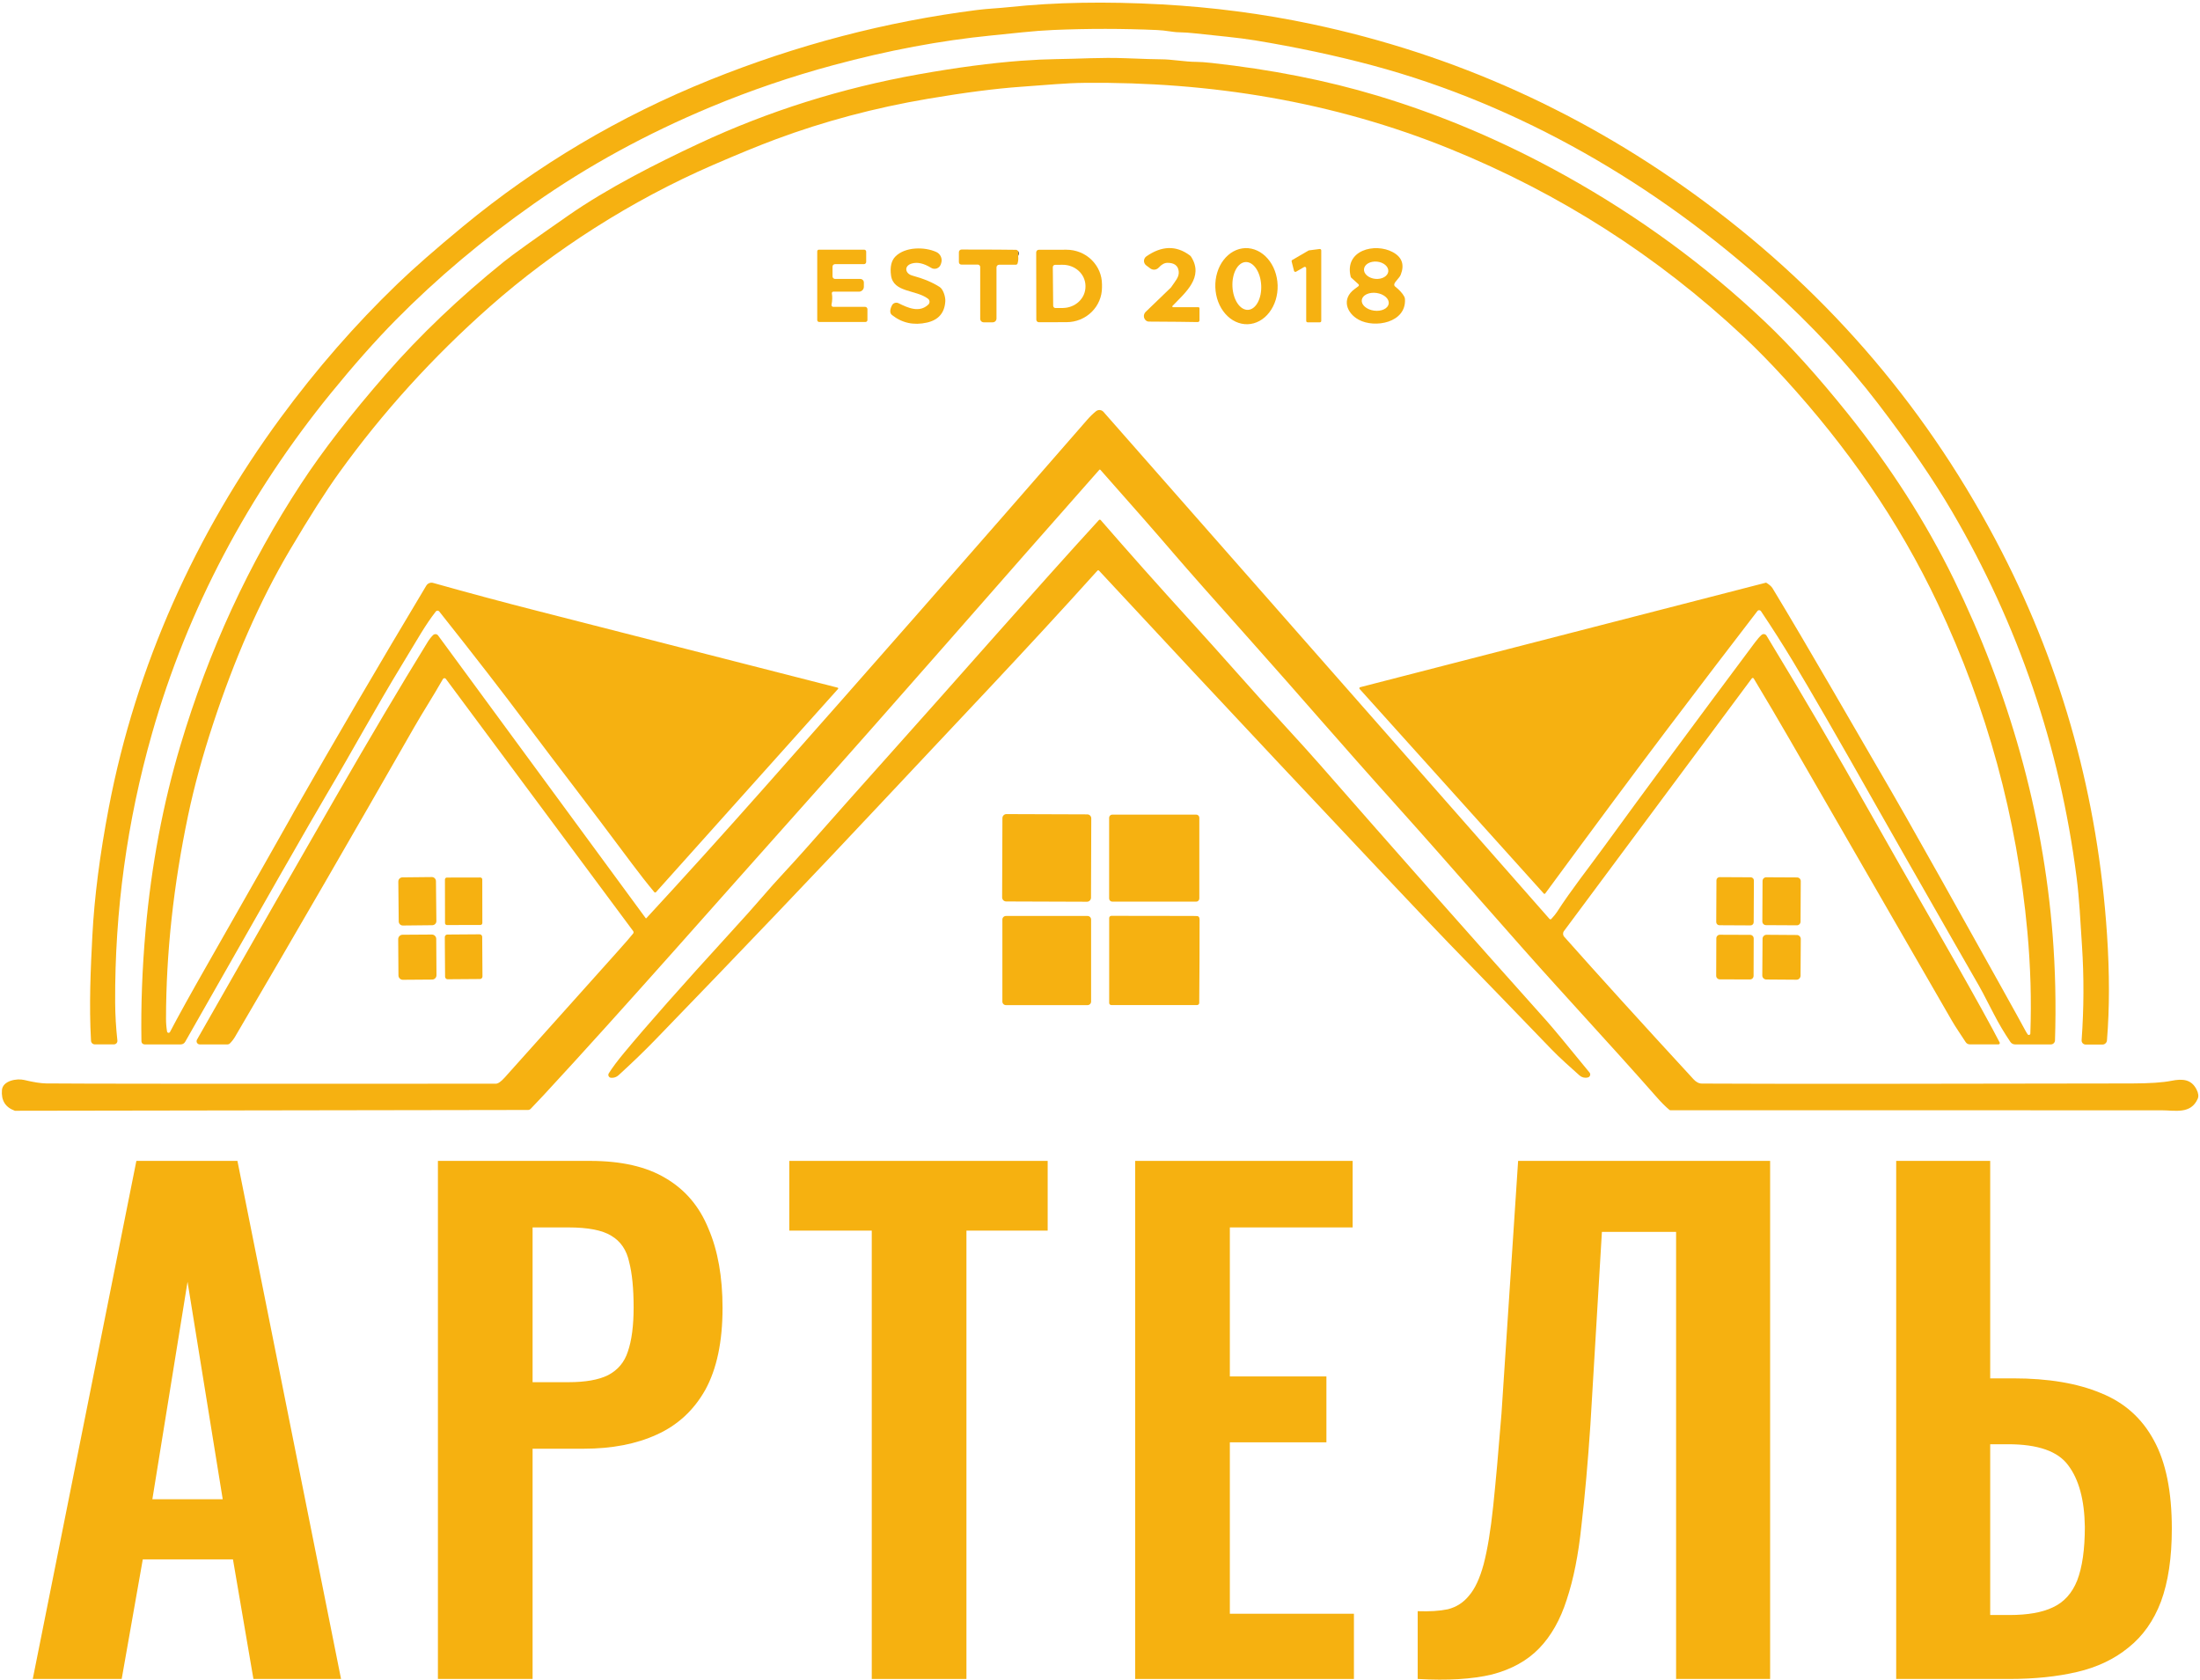 <svg width="93" height="71" viewBox="0 0 93 71" fill="none" xmlns="http://www.w3.org/2000/svg">
<g clip-path="url(#clip0_3544_651)">
<path d="M4.962 43.983C4.964 44.004 4.962 44.025 4.956 44.044C4.95 44.064 4.939 44.082 4.925 44.098C4.912 44.113 4.895 44.126 4.876 44.134C4.857 44.142 4.837 44.147 4.816 44.147H4.01C3.968 44.147 3.928 44.131 3.897 44.102C3.867 44.073 3.849 44.033 3.847 43.991C3.761 42.458 3.833 40.919 3.905 39.541C3.989 37.923 4.221 36.117 4.602 34.123C5.745 28.149 8.269 22.545 11.867 17.653C13.381 15.597 15.02 13.718 16.785 12.016C17.474 11.351 18.404 10.536 19.573 9.57C22.708 6.982 26.191 4.916 30.021 3.374C33.689 1.897 37.45 0.913 41.305 0.422C41.772 0.363 42.184 0.352 42.674 0.299C44.604 0.095 46.743 0.057 49.09 0.185C51.264 0.304 53.384 0.581 55.449 1.017C61.496 2.295 67.038 4.803 72.076 8.542C77.41 12.501 81.591 17.427 84.62 23.322C87.2 28.342 88.683 33.728 89.068 39.481C89.178 41.124 89.178 42.624 89.067 43.98C89.063 44.027 89.041 44.071 89.006 44.103C88.971 44.136 88.926 44.154 88.878 44.154H88.167C88.143 44.154 88.12 44.149 88.098 44.14C88.077 44.13 88.057 44.116 88.041 44.099C88.025 44.082 88.013 44.061 88.005 44.039C87.997 44.017 87.994 43.993 87.996 43.969C88.093 42.623 88.098 41.291 88.011 39.971C87.94 38.904 87.902 38.002 87.781 37.067C87.073 31.562 85.321 26.419 82.527 21.639C81.737 20.288 80.694 18.765 79.397 17.069C78.109 15.385 76.579 13.74 74.807 12.135C70.019 7.798 64.239 4.433 58.023 2.766C56.468 2.35 54.811 1.996 53.051 1.706C52.347 1.59 51.462 1.514 50.559 1.414C50.28 1.383 50.045 1.367 49.855 1.365C49.569 1.362 49.284 1.284 48.92 1.27C47.464 1.206 46.001 1.205 44.531 1.267C44.12 1.285 43.682 1.318 43.218 1.366C42.556 1.435 42.118 1.479 41.904 1.5C39.768 1.711 37.541 2.129 35.224 2.755C33.452 3.233 31.734 3.819 30.069 4.512C27.347 5.645 24.85 7.009 22.578 8.605C20.419 10.122 18.468 11.765 16.724 13.532C15.866 14.404 14.952 15.435 13.982 16.627C10.513 20.89 7.921 25.744 6.426 31.007C5.368 34.728 4.849 38.518 4.868 42.377C4.871 42.897 4.902 43.432 4.962 43.983Z" fill="#F6B110" fill-opacity="0.996"/>
<path d="M57.496 29.049L74.656 24.629C74.659 24.629 74.661 24.63 74.663 24.631C74.796 24.712 74.885 24.79 74.93 24.865C76.424 27.331 78.54 31.025 79.463 32.606C80.103 33.699 80.974 35.231 82.076 37.2C84.206 41.007 85.388 43.131 85.623 43.572C85.659 43.637 85.69 43.688 85.716 43.723C85.723 43.733 85.734 43.742 85.746 43.746C85.758 43.75 85.772 43.75 85.784 43.746C85.796 43.742 85.807 43.735 85.815 43.724C85.823 43.714 85.827 43.702 85.828 43.688C85.879 42.288 85.837 40.857 85.704 39.394C85.264 34.563 84.005 29.944 81.925 25.537C80.254 21.997 78.066 18.878 75.459 16.02C74.843 15.344 74.253 14.743 73.691 14.216C70.061 10.816 65.93 8.175 61.296 6.293C56.353 4.286 51.16 3.451 45.854 3.502C45.049 3.51 44.266 3.59 43.184 3.666C42.105 3.741 40.787 3.911 39.229 4.175C36.976 4.557 34.826 5.13 32.782 5.892C32.075 6.156 31.192 6.517 30.133 6.977C26.681 8.474 23.4 10.583 20.714 12.955C18.305 15.082 16.178 17.426 14.334 19.986C13.779 20.756 13.088 21.84 12.26 23.239C10.954 25.446 9.896 27.912 9.022 30.558C8.566 31.937 8.21 33.239 7.952 34.465C7.332 37.422 7.021 40.289 7.018 43.066C7.018 43.252 7.033 43.431 7.062 43.604C7.064 43.617 7.071 43.63 7.08 43.639C7.09 43.649 7.103 43.655 7.116 43.657C7.13 43.66 7.144 43.657 7.157 43.651C7.169 43.645 7.179 43.635 7.186 43.623C7.541 42.946 8.06 42.008 8.744 40.809C10.753 37.281 11.924 35.22 12.256 34.624C12.355 34.444 12.411 34.344 12.422 34.324C14.145 31.298 16.011 28.108 18.02 24.756C18.049 24.708 18.093 24.67 18.146 24.649C18.198 24.628 18.255 24.625 18.309 24.64C19.812 25.063 21.285 25.458 22.728 25.826C29.812 27.636 34.039 28.717 35.41 29.068C35.416 29.069 35.42 29.072 35.425 29.076C35.428 29.08 35.431 29.085 35.433 29.09C35.435 29.096 35.435 29.101 35.434 29.107C35.432 29.112 35.43 29.117 35.426 29.122L27.73 37.712C27.725 37.717 27.72 37.721 27.714 37.724C27.708 37.726 27.701 37.728 27.695 37.727C27.688 37.727 27.681 37.726 27.675 37.723C27.669 37.72 27.664 37.716 27.66 37.711C27.352 37.342 27.037 36.94 26.712 36.505C24.735 33.85 23.712 32.554 22.255 30.607C21.284 29.307 20.055 27.72 18.568 25.847C18.559 25.836 18.548 25.827 18.536 25.821C18.523 25.815 18.509 25.812 18.495 25.812C18.482 25.812 18.468 25.816 18.455 25.822C18.443 25.828 18.432 25.837 18.423 25.848C17.968 26.434 17.681 26.968 17.002 28.082C15.898 29.893 14.878 31.769 13.803 33.588C13.137 34.715 11.145 38.198 7.828 44.038C7.809 44.072 7.781 44.099 7.748 44.119C7.715 44.138 7.677 44.148 7.638 44.148H6.112C6.077 44.148 6.044 44.135 6.019 44.11C5.994 44.086 5.98 44.053 5.979 44.018C5.953 42.499 6.012 40.928 6.156 39.304C6.4 36.58 6.889 33.983 7.625 31.515C8.82 27.507 10.518 23.822 12.72 20.46C13.642 19.053 14.841 17.505 16.316 15.815C17.756 14.164 19.421 12.578 21.31 11.055C21.674 10.762 22.584 10.11 24.041 9.098C25.672 7.963 27.727 6.918 29.545 6.069C32.474 4.699 35.577 3.722 38.854 3.138C40.449 2.854 41.887 2.664 43.168 2.568C43.722 2.528 44.21 2.505 44.632 2.499C45.635 2.488 46.527 2.421 47.581 2.461C48.349 2.491 48.843 2.506 49.063 2.506C49.558 2.506 50.063 2.614 50.598 2.616C50.742 2.617 50.946 2.632 51.21 2.66C53.737 2.937 56.076 3.398 58.227 4.045C60.955 4.866 63.61 5.997 66.193 7.438C69.299 9.171 72.105 11.227 74.613 13.604C75.68 14.615 76.841 15.901 78.096 17.464C79.912 19.727 81.412 22.07 82.595 24.491C84.914 29.24 86.365 34.317 86.773 39.557C86.886 41.008 86.918 42.482 86.87 43.98C86.868 44.025 86.849 44.068 86.817 44.099C86.784 44.131 86.741 44.148 86.695 44.148H85.183C85.144 44.148 85.106 44.139 85.072 44.121C85.037 44.103 85.008 44.077 84.986 44.045C84.731 43.67 84.498 43.278 84.287 42.868C83.884 42.087 83.677 41.692 83.665 41.684C83.66 41.679 83.318 41.084 82.641 39.899C81.094 37.195 79.989 35.256 79.325 34.082C77.702 31.21 76.525 29.17 75.796 27.962C75.359 27.237 74.906 26.528 74.44 25.833C74.432 25.821 74.421 25.811 74.408 25.804C74.395 25.797 74.381 25.793 74.367 25.793C74.352 25.792 74.338 25.795 74.325 25.802C74.312 25.808 74.3 25.817 74.291 25.829C73.157 27.301 71.87 28.989 70.429 30.893C69.171 32.556 67.468 34.848 65.322 37.767C65.318 37.772 65.313 37.776 65.308 37.779C65.303 37.782 65.297 37.783 65.291 37.784C65.285 37.784 65.279 37.783 65.273 37.781C65.268 37.778 65.263 37.775 65.259 37.77L57.474 29.122C57.469 29.116 57.466 29.109 57.464 29.102C57.462 29.094 57.462 29.086 57.465 29.079C57.467 29.072 57.471 29.065 57.476 29.06C57.482 29.055 57.489 29.051 57.496 29.049Z" fill="#F6B110" fill-opacity="0.996"/>
<path d="M58.975 12.111C59.156 12.254 59.284 12.394 59.358 12.53C59.378 12.565 59.389 12.604 59.392 12.644C59.451 13.645 58.113 13.887 57.433 13.513C56.919 13.231 56.703 12.63 57.261 12.219C57.326 12.173 57.38 12.133 57.423 12.099C57.429 12.094 57.435 12.088 57.438 12.08C57.442 12.073 57.444 12.065 57.444 12.057C57.445 12.049 57.443 12.041 57.44 12.034C57.437 12.026 57.432 12.02 57.426 12.014L57.123 11.74C57.111 11.729 57.102 11.714 57.098 11.698C56.818 10.571 58.125 10.252 58.875 10.657C59.269 10.87 59.381 11.19 59.211 11.617C59.159 11.749 58.968 11.901 58.941 12.008C58.936 12.027 58.937 12.046 58.943 12.064C58.949 12.082 58.96 12.098 58.975 12.111ZM58.687 11.472C58.696 11.376 58.651 11.278 58.561 11.2C58.471 11.123 58.344 11.072 58.208 11.059C58.071 11.046 57.937 11.072 57.834 11.131C57.731 11.191 57.669 11.278 57.66 11.375C57.65 11.471 57.696 11.569 57.786 11.646C57.876 11.724 58.003 11.775 58.139 11.788C58.275 11.801 58.41 11.775 58.512 11.716C58.615 11.656 58.678 11.569 58.687 11.472ZM58.705 12.835C58.711 12.786 58.703 12.735 58.681 12.686C58.658 12.636 58.622 12.589 58.574 12.548C58.525 12.506 58.466 12.47 58.4 12.441C58.333 12.413 58.261 12.394 58.186 12.383C58.035 12.363 57.885 12.383 57.769 12.438C57.653 12.494 57.58 12.581 57.566 12.68C57.56 12.729 57.568 12.78 57.59 12.829C57.613 12.878 57.649 12.925 57.697 12.967C57.746 13.009 57.805 13.045 57.871 13.073C57.938 13.101 58.011 13.121 58.085 13.131C58.236 13.152 58.386 13.132 58.502 13.076C58.619 13.021 58.691 12.934 58.705 12.835Z" fill="#F6B110" fill-opacity="0.996"/>
<path d="M39.23 12.628C38.72 12.238 37.766 12.376 37.666 11.642C37.617 11.282 37.68 11.015 37.853 10.841C38.261 10.43 39.083 10.424 39.582 10.653C39.67 10.693 39.739 10.765 39.776 10.854C39.814 10.944 39.816 11.043 39.783 11.134L39.767 11.18C39.753 11.219 39.731 11.254 39.702 11.283C39.672 11.312 39.637 11.334 39.598 11.348C39.56 11.361 39.518 11.366 39.477 11.362C39.436 11.357 39.397 11.344 39.362 11.322C39.054 11.132 38.783 11.07 38.548 11.138C38.196 11.239 38.266 11.567 38.56 11.647C39.043 11.778 39.431 11.941 39.726 12.134C39.87 12.228 39.971 12.54 39.961 12.729C39.934 13.222 39.675 13.525 39.184 13.636C38.624 13.762 38.13 13.654 37.7 13.311C37.671 13.287 37.65 13.254 37.641 13.217C37.621 13.13 37.643 13.026 37.707 12.905C37.733 12.857 37.776 12.821 37.827 12.805C37.879 12.788 37.935 12.793 37.984 12.817C38.384 13.016 38.867 13.234 39.244 12.873C39.261 12.857 39.274 12.837 39.282 12.816C39.291 12.794 39.295 12.77 39.294 12.747C39.292 12.724 39.286 12.701 39.275 12.68C39.264 12.66 39.249 12.642 39.23 12.628Z" fill="#F6B110" fill-opacity="0.996"/>
<path d="M49.566 12.93C49.561 12.935 49.558 12.941 49.557 12.947C49.556 12.954 49.557 12.96 49.559 12.966C49.562 12.972 49.566 12.977 49.571 12.981C49.577 12.985 49.583 12.986 49.59 12.986H50.659C50.672 12.986 50.684 12.991 50.693 13C50.701 13.009 50.706 13.021 50.706 13.034V13.539C50.706 13.549 50.704 13.559 50.7 13.568C50.697 13.578 50.691 13.586 50.684 13.593C50.676 13.6 50.668 13.605 50.659 13.609C50.65 13.612 50.64 13.614 50.63 13.614C50.215 13.605 49.551 13.599 48.64 13.594C48.562 13.594 48.517 13.591 48.505 13.585C48.468 13.57 48.435 13.546 48.41 13.515C48.384 13.484 48.367 13.447 48.359 13.407C48.352 13.367 48.354 13.326 48.366 13.288C48.378 13.249 48.4 13.214 48.428 13.186L49.487 12.165C49.494 12.158 49.502 12.149 49.508 12.14C49.687 11.873 49.857 11.709 49.827 11.464C49.798 11.227 49.64 11.109 49.352 11.11C49.227 11.11 49.104 11.177 48.984 11.31C48.939 11.36 48.877 11.391 48.81 11.398C48.743 11.404 48.676 11.385 48.623 11.345L48.452 11.217C48.423 11.195 48.399 11.166 48.383 11.133C48.367 11.099 48.358 11.063 48.359 11.026C48.36 10.989 48.369 10.953 48.387 10.92C48.404 10.887 48.429 10.859 48.459 10.838C49.112 10.383 49.725 10.369 50.296 10.795C50.32 10.812 50.34 10.834 50.356 10.859C50.899 11.721 50.107 12.368 49.566 12.93Z" fill="#F6B110" fill-opacity="0.996"/>
<path d="M52.742 13.705C52.569 13.71 52.397 13.674 52.234 13.598C52.072 13.523 51.923 13.409 51.796 13.263C51.669 13.118 51.566 12.944 51.494 12.751C51.422 12.557 51.381 12.349 51.375 12.138C51.368 11.927 51.396 11.717 51.456 11.52C51.516 11.322 51.607 11.142 51.725 10.989C51.843 10.836 51.984 10.713 52.141 10.627C52.298 10.541 52.468 10.494 52.641 10.488C52.814 10.483 52.987 10.519 53.149 10.595C53.312 10.671 53.46 10.784 53.587 10.93C53.714 11.075 53.817 11.25 53.889 11.443C53.961 11.636 54.002 11.844 54.009 12.055C54.015 12.266 53.988 12.476 53.928 12.674C53.867 12.871 53.776 13.051 53.658 13.204C53.541 13.358 53.399 13.481 53.242 13.567C53.085 13.652 52.915 13.7 52.742 13.705ZM52.758 13.098C52.837 13.094 52.915 13.064 52.986 13.009C53.057 12.954 53.121 12.877 53.172 12.78C53.224 12.683 53.263 12.57 53.288 12.445C53.312 12.321 53.321 12.189 53.314 12.057C53.301 11.789 53.224 11.535 53.1 11.351C52.977 11.168 52.817 11.069 52.656 11.077C52.576 11.081 52.498 11.111 52.427 11.166C52.356 11.22 52.292 11.298 52.241 11.395C52.189 11.492 52.15 11.605 52.126 11.729C52.101 11.854 52.092 11.986 52.099 12.118C52.112 12.386 52.189 12.64 52.313 12.824C52.436 13.007 52.596 13.106 52.758 13.098Z" fill="#F6B110" fill-opacity="0.996"/>
<path d="M36.367 11.791C36.407 11.791 36.445 11.807 36.474 11.836C36.502 11.864 36.518 11.902 36.518 11.943V12.12C36.518 12.176 36.496 12.229 36.457 12.268C36.418 12.307 36.365 12.329 36.31 12.329H35.227C35.217 12.329 35.208 12.331 35.2 12.335C35.192 12.339 35.185 12.345 35.179 12.351C35.173 12.358 35.169 12.367 35.166 12.376C35.164 12.384 35.163 12.393 35.165 12.402C35.191 12.546 35.186 12.705 35.15 12.88C35.148 12.891 35.148 12.902 35.15 12.913C35.153 12.924 35.158 12.934 35.166 12.943C35.173 12.952 35.182 12.959 35.192 12.964C35.203 12.969 35.214 12.972 35.225 12.971H36.573C36.598 12.971 36.622 12.982 36.64 13C36.658 13.018 36.669 13.042 36.669 13.068V13.529C36.669 13.54 36.666 13.55 36.662 13.56C36.658 13.57 36.652 13.579 36.645 13.586C36.637 13.594 36.628 13.6 36.618 13.604C36.609 13.608 36.598 13.61 36.587 13.61H34.628C34.607 13.61 34.586 13.602 34.571 13.587C34.556 13.572 34.547 13.551 34.547 13.53V10.624C34.547 10.614 34.549 10.605 34.552 10.597C34.556 10.588 34.561 10.581 34.567 10.574C34.574 10.568 34.581 10.563 34.589 10.559C34.598 10.556 34.607 10.554 34.616 10.554H36.533C36.555 10.554 36.576 10.563 36.592 10.579C36.607 10.595 36.616 10.616 36.616 10.639V11.071C36.616 11.096 36.606 11.12 36.588 11.138C36.57 11.156 36.546 11.166 36.521 11.166H35.297C35.27 11.166 35.243 11.177 35.224 11.197C35.204 11.216 35.193 11.243 35.193 11.271V11.681C35.193 11.71 35.205 11.738 35.225 11.759C35.246 11.78 35.274 11.791 35.303 11.791H36.367Z" fill="#F6B110" fill-opacity="0.996"/>
<path d="M55.794 13.624H55.277C55.261 13.624 55.246 13.618 55.235 13.607C55.223 13.596 55.217 13.58 55.217 13.565V11.34C55.217 11.329 55.214 11.319 55.209 11.31C55.204 11.301 55.197 11.293 55.188 11.288C55.178 11.283 55.168 11.28 55.158 11.28C55.147 11.28 55.137 11.283 55.128 11.288L54.788 11.485C54.78 11.49 54.771 11.492 54.762 11.493C54.753 11.493 54.744 11.492 54.736 11.488C54.727 11.485 54.72 11.479 54.714 11.473C54.708 11.466 54.703 11.457 54.701 11.449L54.602 11.055C54.599 11.043 54.599 11.029 54.604 11.017C54.609 11.005 54.618 10.995 54.629 10.989L55.316 10.589C55.323 10.586 55.331 10.584 55.338 10.583L55.787 10.525C55.795 10.524 55.804 10.525 55.812 10.528C55.82 10.53 55.827 10.534 55.833 10.54C55.84 10.546 55.845 10.553 55.848 10.56C55.852 10.568 55.853 10.576 55.853 10.585V13.565C55.853 13.572 55.852 13.58 55.849 13.587C55.846 13.595 55.841 13.601 55.836 13.607C55.83 13.612 55.824 13.617 55.816 13.62C55.809 13.623 55.802 13.624 55.794 13.624Z" fill="#F6B110" fill-opacity="0.996"/>
<path d="M43.04 10.611L43.039 10.817C43.054 10.93 43.046 11.035 43.016 11.133C43.011 11.15 43.001 11.164 42.987 11.175C42.973 11.185 42.956 11.191 42.939 11.191H42.236C42.206 11.191 42.177 11.203 42.156 11.224C42.135 11.245 42.124 11.274 42.124 11.304V13.466C42.124 13.508 42.107 13.548 42.077 13.578C42.047 13.608 42.007 13.624 41.965 13.624H41.585C41.545 13.624 41.508 13.609 41.48 13.581C41.452 13.553 41.436 13.515 41.436 13.475V11.288C41.436 11.26 41.425 11.234 41.406 11.214C41.386 11.195 41.36 11.184 41.332 11.184H40.637C40.624 11.184 40.611 11.181 40.598 11.176C40.586 11.171 40.575 11.163 40.565 11.154C40.556 11.144 40.548 11.133 40.543 11.121C40.538 11.108 40.535 11.095 40.535 11.082V10.658C40.535 10.629 40.547 10.601 40.568 10.581C40.588 10.56 40.616 10.548 40.645 10.548C41.886 10.549 42.654 10.553 42.95 10.56C42.979 10.561 43.009 10.578 43.04 10.611Z" fill="#F6B110" fill-opacity="0.996"/>
<path d="M43.803 10.667C43.803 10.653 43.806 10.639 43.812 10.626C43.817 10.613 43.825 10.601 43.835 10.59C43.845 10.58 43.857 10.572 43.87 10.567C43.883 10.561 43.897 10.558 43.912 10.558L45.084 10.556C45.281 10.556 45.476 10.594 45.658 10.667C45.84 10.741 46.005 10.848 46.144 10.985C46.283 11.121 46.394 11.282 46.47 11.46C46.545 11.638 46.584 11.829 46.584 12.022V12.148C46.585 12.537 46.428 12.911 46.147 13.187C45.867 13.463 45.486 13.618 45.089 13.618L43.916 13.621C43.888 13.621 43.86 13.609 43.84 13.589C43.819 13.568 43.808 13.541 43.808 13.512L43.803 10.667ZM44.505 11.294L44.521 12.925C44.522 12.937 44.524 12.95 44.529 12.962C44.534 12.973 44.541 12.984 44.551 12.993C44.56 13.002 44.571 13.009 44.582 13.014C44.594 13.019 44.607 13.021 44.62 13.021L44.931 13.019C45.058 13.017 45.183 12.993 45.3 12.946C45.416 12.9 45.522 12.833 45.61 12.748C45.699 12.664 45.769 12.564 45.816 12.455C45.863 12.345 45.887 12.228 45.886 12.11V12.08C45.883 11.842 45.779 11.615 45.597 11.448C45.414 11.282 45.169 11.19 44.913 11.193L44.601 11.195C44.589 11.195 44.576 11.198 44.564 11.203C44.553 11.208 44.542 11.215 44.533 11.224C44.524 11.233 44.517 11.244 44.512 11.256C44.508 11.268 44.505 11.281 44.505 11.294Z" fill="#F6B110" fill-opacity="0.996"/>
<path d="M43.039 10.817L43.04 10.611C43.077 10.677 43.077 10.745 43.039 10.817Z" fill="#352E1A"/>
<path d="M65.576 38.846C65.681 38.735 65.76 38.638 65.814 38.556C66.414 37.623 67.128 36.726 67.811 35.786C69.537 33.413 71.663 30.536 74.187 27.156C74.292 27.016 74.385 26.91 74.466 26.838C74.481 26.825 74.499 26.815 74.519 26.809C74.538 26.803 74.559 26.802 74.579 26.805C74.599 26.808 74.618 26.816 74.635 26.827C74.652 26.839 74.666 26.854 74.677 26.871C76.153 29.301 77.602 31.777 79.023 34.298C80.88 37.594 82.335 40.064 83.775 42.664C84.106 43.264 84.359 43.732 84.532 44.068C84.536 44.076 84.538 44.086 84.537 44.095C84.537 44.104 84.534 44.113 84.529 44.12C84.524 44.128 84.518 44.135 84.51 44.139C84.502 44.144 84.493 44.146 84.484 44.146H83.269C83.234 44.146 83.2 44.138 83.17 44.121C83.139 44.105 83.114 44.081 83.095 44.052C82.858 43.685 82.689 43.451 82.507 43.137C79.616 38.124 77.333 34.166 75.658 31.264C75.175 30.427 74.667 29.566 74.135 28.681C74.131 28.674 74.125 28.668 74.118 28.664C74.111 28.66 74.103 28.657 74.095 28.657C74.087 28.657 74.078 28.658 74.071 28.662C74.064 28.666 74.057 28.671 74.053 28.678L66.112 39.358C66.086 39.392 66.073 39.435 66.075 39.478C66.077 39.522 66.093 39.563 66.122 39.595C67.566 41.222 69.388 43.23 71.589 45.62C71.7 45.742 71.819 45.803 71.946 45.803C74.957 45.819 81.022 45.818 90.141 45.798C90.878 45.796 91.428 45.759 91.792 45.686C92.273 45.589 92.638 45.626 92.855 46.055C92.933 46.209 92.95 46.339 92.904 46.444C92.612 47.11 91.945 46.934 91.368 46.933C83.647 46.931 76.731 46.931 70.619 46.932C70.601 46.932 70.583 46.925 70.569 46.914C70.399 46.773 70.207 46.58 69.993 46.333C69.308 45.55 67.918 44.007 65.823 41.707C63.97 39.672 61.31 36.582 59.092 34.116C56.571 31.312 54.984 29.448 52.85 27.058C51.276 25.295 50.218 24.098 49.677 23.468C48.882 22.54 47.828 21.337 46.516 19.859C46.513 19.856 46.51 19.853 46.506 19.852C46.502 19.85 46.498 19.849 46.493 19.849C46.489 19.849 46.485 19.85 46.481 19.852C46.477 19.854 46.473 19.857 46.47 19.86C42.047 24.858 38.211 29.294 33.719 34.318C30.579 37.83 26.352 42.652 22.986 46.287C22.808 46.48 22.623 46.675 22.433 46.871C22.418 46.886 22.401 46.899 22.381 46.907C22.362 46.915 22.342 46.919 22.321 46.919L0.631 46.953C0.628 46.953 0.625 46.952 0.622 46.95C0.227 46.806 0.047 46.516 0.082 46.08C0.114 45.682 0.706 45.574 1.028 45.652C1.416 45.746 1.725 45.794 1.953 45.797C3.115 45.811 9.451 45.815 20.961 45.809C21.054 45.809 21.179 45.722 21.336 45.547C22.675 44.049 24.244 42.298 26.04 40.295C26.44 39.848 26.682 39.57 26.766 39.459C26.777 39.444 26.783 39.426 26.783 39.408C26.783 39.39 26.777 39.372 26.766 39.358L18.847 28.696C18.839 28.686 18.83 28.678 18.819 28.673C18.807 28.668 18.795 28.666 18.783 28.667C18.771 28.668 18.759 28.672 18.749 28.678C18.738 28.684 18.73 28.693 18.724 28.704C18.3 29.451 17.878 30.094 17.5 30.756C14.979 35.169 12.459 39.523 9.94 43.818C9.877 43.926 9.802 44.023 9.716 44.108C9.691 44.134 9.655 44.148 9.618 44.148H8.444C8.421 44.148 8.397 44.142 8.377 44.13C8.357 44.118 8.34 44.101 8.328 44.081C8.316 44.06 8.31 44.037 8.31 44.013C8.31 43.989 8.316 43.966 8.328 43.945C10.703 39.775 12.646 36.376 14.159 33.751C15.629 31.197 16.933 28.998 18.069 27.153C18.153 27.018 18.234 26.915 18.311 26.843C18.326 26.829 18.343 26.819 18.362 26.813C18.381 26.806 18.401 26.804 18.421 26.806C18.441 26.808 18.459 26.814 18.477 26.824C18.494 26.834 18.509 26.847 18.52 26.863L27.295 38.811C27.296 38.813 27.299 38.815 27.301 38.816C27.303 38.817 27.306 38.818 27.309 38.818C27.311 38.819 27.314 38.818 27.317 38.817C27.319 38.816 27.321 38.815 27.323 38.813C28.918 37.087 30.599 35.227 32.367 33.231C36.524 28.541 41.053 23.38 45.955 17.749C46.075 17.611 46.2 17.489 46.33 17.384C46.376 17.346 46.435 17.328 46.494 17.333C46.553 17.338 46.608 17.366 46.647 17.41L65.502 38.844C65.507 38.849 65.513 38.853 65.519 38.856C65.525 38.859 65.532 38.861 65.539 38.861C65.546 38.861 65.553 38.86 65.559 38.858C65.566 38.855 65.572 38.851 65.576 38.846Z" fill="#F6B110" fill-opacity="0.996"/>
<path d="M46.459 24.122C46.455 24.117 46.449 24.113 46.444 24.111C46.438 24.108 46.431 24.107 46.425 24.107C46.418 24.107 46.412 24.109 46.406 24.111C46.4 24.114 46.395 24.118 46.39 24.123C43.269 27.59 40.494 30.482 37.28 33.914C34.537 36.842 31.351 40.181 27.721 43.931C27.262 44.406 26.738 44.912 26.149 45.45C26.061 45.53 25.955 45.566 25.832 45.559C25.811 45.557 25.79 45.551 25.772 45.539C25.754 45.527 25.74 45.511 25.73 45.492C25.72 45.473 25.715 45.452 25.716 45.43C25.717 45.409 25.724 45.388 25.735 45.37C25.883 45.135 26.093 44.852 26.368 44.521C27.327 43.362 28.82 41.674 30.847 39.456C31.468 38.777 31.921 38.271 32.206 37.936C32.822 37.215 33.413 36.611 34.028 35.914C35.358 34.409 36.496 33.128 37.443 32.072C40.581 28.571 43.714 24.976 46.454 21.983C46.459 21.977 46.465 21.973 46.471 21.971C46.478 21.968 46.485 21.966 46.492 21.966C46.499 21.966 46.506 21.968 46.513 21.971C46.519 21.974 46.525 21.979 46.53 21.984C47.712 23.346 48.962 24.751 50.28 26.199C51.728 27.788 52.882 29.125 54.238 30.597C54.936 31.357 55.46 31.937 55.812 32.34C58.914 35.886 62.101 39.489 65.374 43.147C65.632 43.435 66.238 44.165 67.194 45.337C67.208 45.354 67.217 45.374 67.221 45.396C67.225 45.417 67.223 45.44 67.216 45.46C67.209 45.481 67.197 45.499 67.181 45.514C67.165 45.529 67.146 45.539 67.124 45.544L67.115 45.546C67.055 45.561 66.991 45.56 66.93 45.545C66.87 45.529 66.814 45.499 66.767 45.457C66.365 45.093 65.958 44.742 65.574 44.344C64.14 42.855 62.698 41.365 61.248 39.874C60.507 39.111 58.076 36.535 53.953 32.147C51.609 29.651 49.333 27.215 46.459 24.122Z" fill="#F6B110" fill-opacity="0.996"/>
<path d="M45.962 34.424L42.546 34.412C42.452 34.411 42.375 34.488 42.375 34.582L42.363 37.933C42.363 38.028 42.439 38.104 42.533 38.105L45.949 38.117C46.043 38.117 46.119 38.041 46.12 37.947L46.131 34.595C46.132 34.501 46.056 34.424 45.962 34.424Z" fill="#F6B110" fill-opacity="0.996"/>
<path d="M50.566 34.434H47.02C46.946 34.434 46.886 34.494 46.886 34.568V37.979C46.886 38.053 46.946 38.113 47.02 38.113H50.566C50.64 38.113 50.699 38.053 50.699 37.979V34.568C50.699 34.494 50.64 34.434 50.566 34.434Z" fill="#F6B110" fill-opacity="0.996"/>
<path d="M18.254 37.074L17.009 37.087C16.914 37.089 16.837 37.167 16.838 37.264L16.855 38.95C16.856 39.046 16.935 39.123 17.031 39.122L18.275 39.109C18.371 39.108 18.448 39.029 18.447 38.933L18.429 37.247C18.428 37.151 18.35 37.073 18.254 37.074Z" fill="#F6B110" fill-opacity="0.996"/>
<path d="M20.304 37.092L18.891 37.095C18.845 37.095 18.809 37.132 18.809 37.177L18.812 39.019C18.812 39.065 18.849 39.102 18.894 39.102L20.308 39.099C20.353 39.099 20.39 39.062 20.39 39.017L20.387 37.175C20.387 37.129 20.35 37.092 20.304 37.092Z" fill="#F6B110" fill-opacity="0.996"/>
<path d="M74.01 37.084L72.692 37.077C72.619 37.077 72.56 37.136 72.559 37.21L72.55 38.976C72.55 39.049 72.609 39.109 72.682 39.11L73.999 39.117C74.073 39.117 74.132 39.058 74.133 38.984L74.142 37.218C74.142 37.145 74.083 37.085 74.01 37.084Z" fill="#F6B110" fill-opacity="0.996"/>
<path d="M75.969 37.09L74.663 37.083C74.578 37.083 74.509 37.152 74.508 37.237L74.499 38.951C74.499 39.036 74.567 39.106 74.653 39.106L75.959 39.113C76.044 39.114 76.113 39.045 76.114 38.959L76.123 37.246C76.123 37.16 76.054 37.091 75.969 37.09Z" fill="#F6B110" fill-opacity="0.996"/>
<path d="M45.974 38.719H42.523C42.44 38.719 42.373 38.786 42.373 38.87V42.336C42.373 42.42 42.44 42.487 42.523 42.487H45.974C46.057 42.487 46.124 42.42 46.124 42.336V38.87C46.124 38.786 46.057 38.719 45.974 38.719Z" fill="#F6B110" fill-opacity="0.996"/>
<path d="M50.433 38.718L50.58 38.722C50.666 38.716 50.71 38.768 50.71 38.879C50.71 40.032 50.705 41.204 50.695 42.396C50.694 42.419 50.685 42.442 50.668 42.458C50.651 42.475 50.628 42.484 50.605 42.484H46.977C46.954 42.484 46.931 42.474 46.914 42.458C46.898 42.441 46.888 42.418 46.888 42.395V38.806C46.888 38.781 46.898 38.758 46.915 38.74C46.933 38.723 46.956 38.713 46.981 38.713L50.433 38.718Z" fill="#F6B110" fill-opacity="0.996"/>
<path d="M20.276 39.494L18.91 39.504C18.851 39.504 18.803 39.553 18.803 39.612L18.815 41.287C18.816 41.346 18.864 41.394 18.923 41.394L20.289 41.384C20.348 41.384 20.396 41.335 20.395 41.276L20.384 39.601C20.383 39.542 20.335 39.494 20.276 39.494Z" fill="#F6B110" fill-opacity="0.996"/>
<path d="M18.255 39.504L17.017 39.512C16.915 39.513 16.833 39.597 16.833 39.7L16.844 41.232C16.845 41.334 16.928 41.417 17.03 41.416L18.268 41.407C18.37 41.407 18.452 41.323 18.451 41.22L18.441 39.688C18.44 39.586 18.357 39.503 18.255 39.504Z" fill="#F6B110" fill-opacity="0.996"/>
<path d="M73.983 39.517L72.706 39.512C72.622 39.512 72.554 39.58 72.554 39.664L72.548 41.245C72.548 41.329 72.616 41.398 72.7 41.398L73.976 41.402C74.06 41.403 74.128 41.334 74.129 41.25L74.134 39.67C74.134 39.586 74.067 39.517 73.983 39.517Z" fill="#F6B110" fill-opacity="0.996"/>
<path d="M75.957 39.523L74.678 39.514C74.585 39.513 74.508 39.589 74.508 39.682L74.497 41.233C74.496 41.327 74.572 41.403 74.665 41.404L75.944 41.413C76.037 41.414 76.113 41.338 76.114 41.244L76.124 39.694C76.125 39.6 76.05 39.523 75.957 39.523Z" fill="#F6B110" fill-opacity="0.996"/>
</g>
<path d="M80.157 70.971V49.072H84.131V58.264H85.104C86.582 58.264 87.817 58.471 88.808 58.886C89.8 59.283 90.548 59.95 91.052 60.887C91.557 61.806 91.809 63.05 91.809 64.618C91.809 65.844 91.656 66.871 91.35 67.7C91.043 68.511 90.584 69.16 89.971 69.647C89.376 70.133 88.655 70.476 87.808 70.674C86.961 70.872 86.006 70.971 84.942 70.971H80.157ZM84.131 68.268H84.942C85.717 68.268 86.33 68.16 86.781 67.943C87.249 67.727 87.592 67.349 87.808 66.808C88.024 66.249 88.132 65.492 88.132 64.537C88.115 63.401 87.88 62.536 87.43 61.941C86.997 61.346 86.15 61.049 84.888 61.049H84.131V68.268Z" fill="#F6B110"/>
<path d="M59.93 70.971V68.106C60.435 68.124 60.859 68.097 61.201 68.025C61.562 67.934 61.859 67.745 62.093 67.457C62.346 67.168 62.553 66.727 62.715 66.132C62.877 65.519 63.013 64.699 63.121 63.672C63.229 62.644 63.346 61.337 63.472 59.751L64.175 49.072H74.828V70.971H70.853V52.073H67.717L67.23 60.238C67.122 61.842 66.996 63.257 66.852 64.483C66.726 65.708 66.518 66.754 66.23 67.619C65.96 68.466 65.572 69.151 65.067 69.674C64.563 70.196 63.896 70.566 63.067 70.782C62.237 70.981 61.192 71.043 59.93 70.971Z" fill="#F6B110"/>
<path d="M47.987 70.971V49.072H57.18V51.884H51.989V58.183H56.071V60.968H51.989V68.214H57.234V70.971H47.987Z" fill="#F6B110"/>
<path d="M36.852 70.971V52.019H33.365V49.072H44.288V52.019H40.854V70.971H36.852Z" fill="#F6B110"/>
<path d="M18.512 70.971V49.072H24.947C26.263 49.072 27.326 49.315 28.137 49.802C28.966 50.288 29.57 51 29.949 51.938C30.345 52.857 30.544 53.974 30.544 55.29C30.544 56.714 30.3 57.868 29.814 58.751C29.327 59.616 28.642 60.247 27.759 60.644C26.894 61.04 25.866 61.238 24.677 61.238H22.514V70.971H18.512ZM22.514 58.426H24.028C24.749 58.426 25.307 58.327 25.704 58.129C26.119 57.913 26.398 57.579 26.542 57.129C26.704 56.66 26.785 56.038 26.785 55.263C26.785 54.47 26.722 53.83 26.596 53.344C26.488 52.839 26.236 52.469 25.839 52.235C25.461 52.001 24.857 51.884 24.028 51.884H22.514V58.426Z" fill="#F6B110"/>
<path d="M1.385 70.971L5.765 49.072H10.037L14.417 70.971H10.713L9.848 65.916H6.036L5.144 70.971H1.385ZM6.441 63.374H9.415L7.928 54.182L6.441 63.374Z" fill="#F6B110"/>
<defs>
<clipPath id="clip0_3544_651">
<rect width="92.938" height="47.314" fill="white"/>
</clipPath>
</defs>
</svg>

